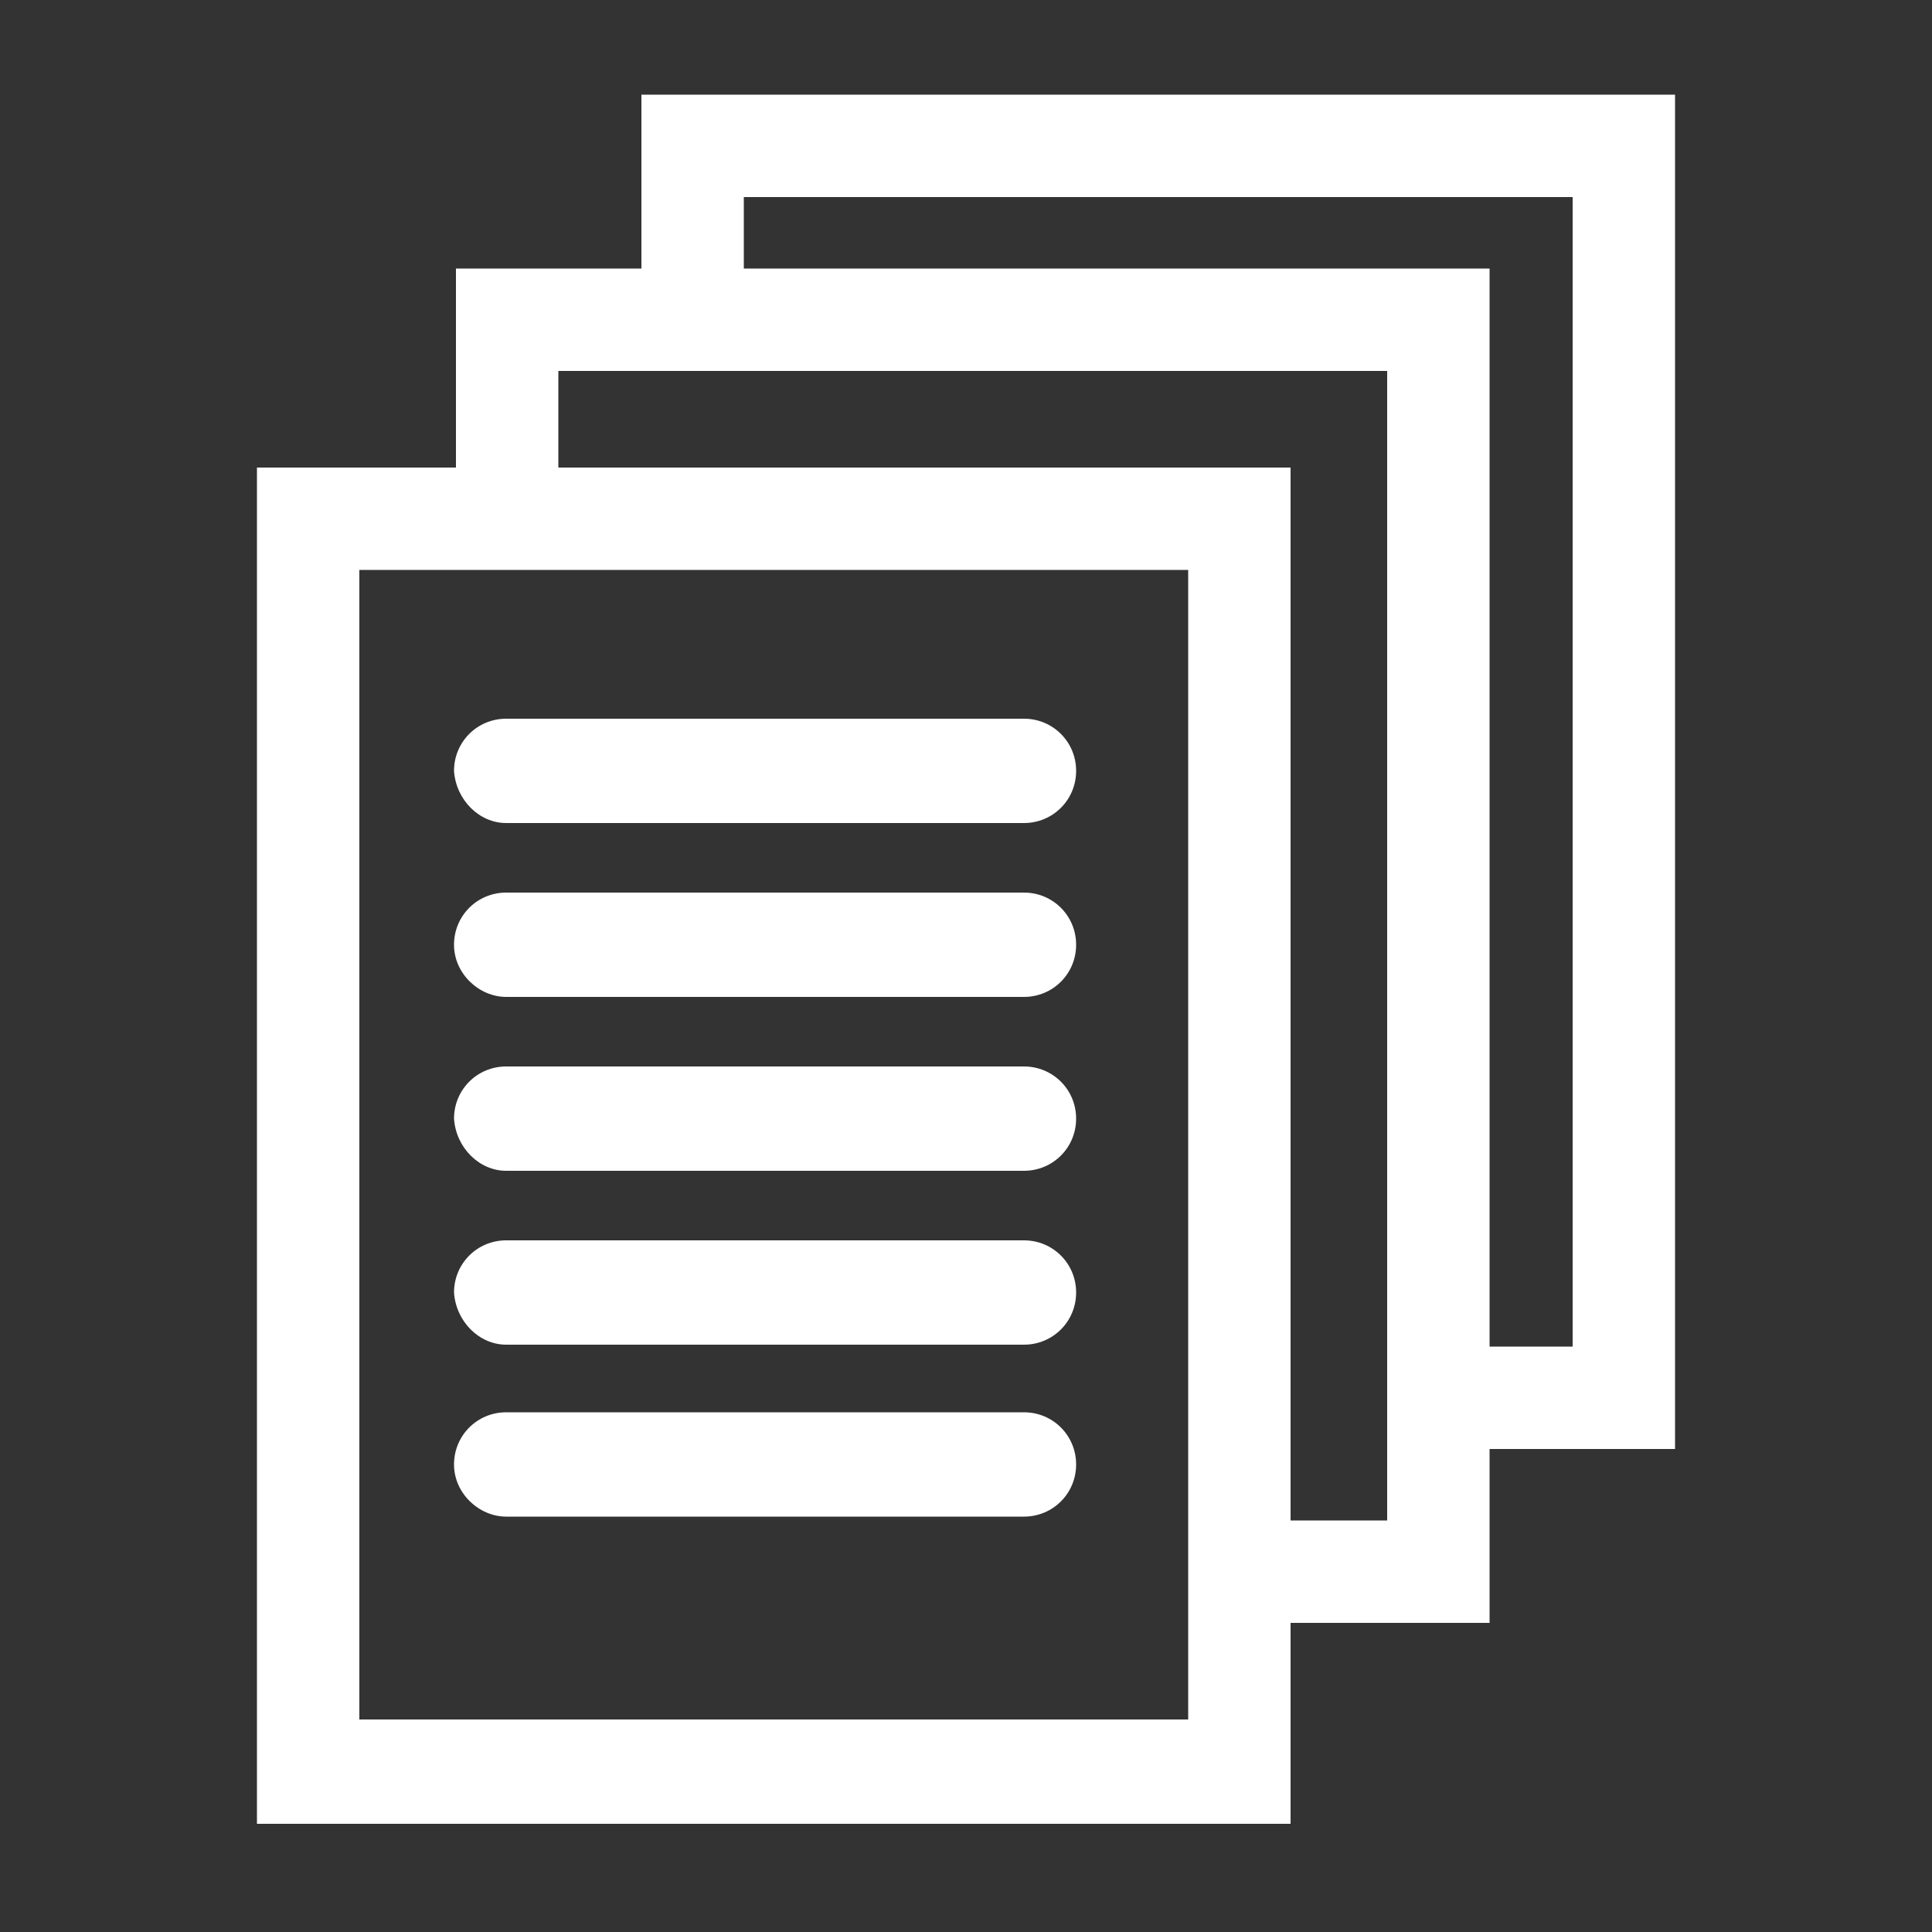<?xml version="1.0" encoding="utf-8"?>
<!-- Generator: Adobe Illustrator 22.1.0, SVG Export Plug-In . SVG Version: 6.00 Build 0)  -->
<svg version="1.1" id="Ebene_1" xmlns="http://www.w3.org/2000/svg" xmlns:xlink="http://www.w3.org/1999/xlink" x="0px" y="0px"
	 viewBox="0 0 100 100" style="enable-background:new 0 0 100 100;" xml:space="preserve">
<rect x="0" y="0" width="100" height="100" fill="#333333" stroke="none"/>
<style type="text/css">
	.st0{fill:#FFFFFF;}
</style>
<g>
	<path class="st0" d="M86.8,4.9H33.2v9h-9.6v10.3H13.3v70.2h53.5V84h10.3v-9h9.6V4.9z M61.5,89H18.6V29.5h42.9V89z M71.8,78.7h-5
		V24.2H28.9v-5h42.9V78.7z M81.4,69.7h-4.3V13.9H38.5v-3.7h42.9V69.7z"/>
	<path class="st0" d="M26.2,42.6H53c1.5,0,2.7-1.2,2.7-2.7c0-1.5-1.2-2.7-2.7-2.7H26.2c-1.5,0-2.7,1.2-2.7,2.7
		C23.6,41.4,24.8,42.6,26.2,42.6z"/>
	<path class="st0" d="M26.2,51.6H53c1.5,0,2.7-1.2,2.7-2.7s-1.2-2.7-2.7-2.7H26.2c-1.5,0-2.7,1.2-2.7,2.7S24.8,51.6,26.2,51.6z"/>
	<path class="st0" d="M26.2,60.6H53c1.5,0,2.7-1.2,2.7-2.7c0-1.5-1.2-2.7-2.7-2.7H26.2c-1.5,0-2.7,1.2-2.7,2.7
		C23.6,59.4,24.8,60.6,26.2,60.6z"/>
	<path class="st0" d="M26.2,69.6H53c1.5,0,2.7-1.2,2.7-2.7c0-1.5-1.2-2.7-2.7-2.7H26.2c-1.5,0-2.7,1.2-2.7,2.7
		C23.6,68.4,24.8,69.6,26.2,69.6z"/>
	<path class="st0" d="M26.2,78.5H53c1.5,0,2.7-1.2,2.7-2.7s-1.2-2.7-2.7-2.7H26.2c-1.5,0-2.7,1.2-2.7,2.7S24.8,78.5,26.2,78.5z"/>
</g>
</svg>
